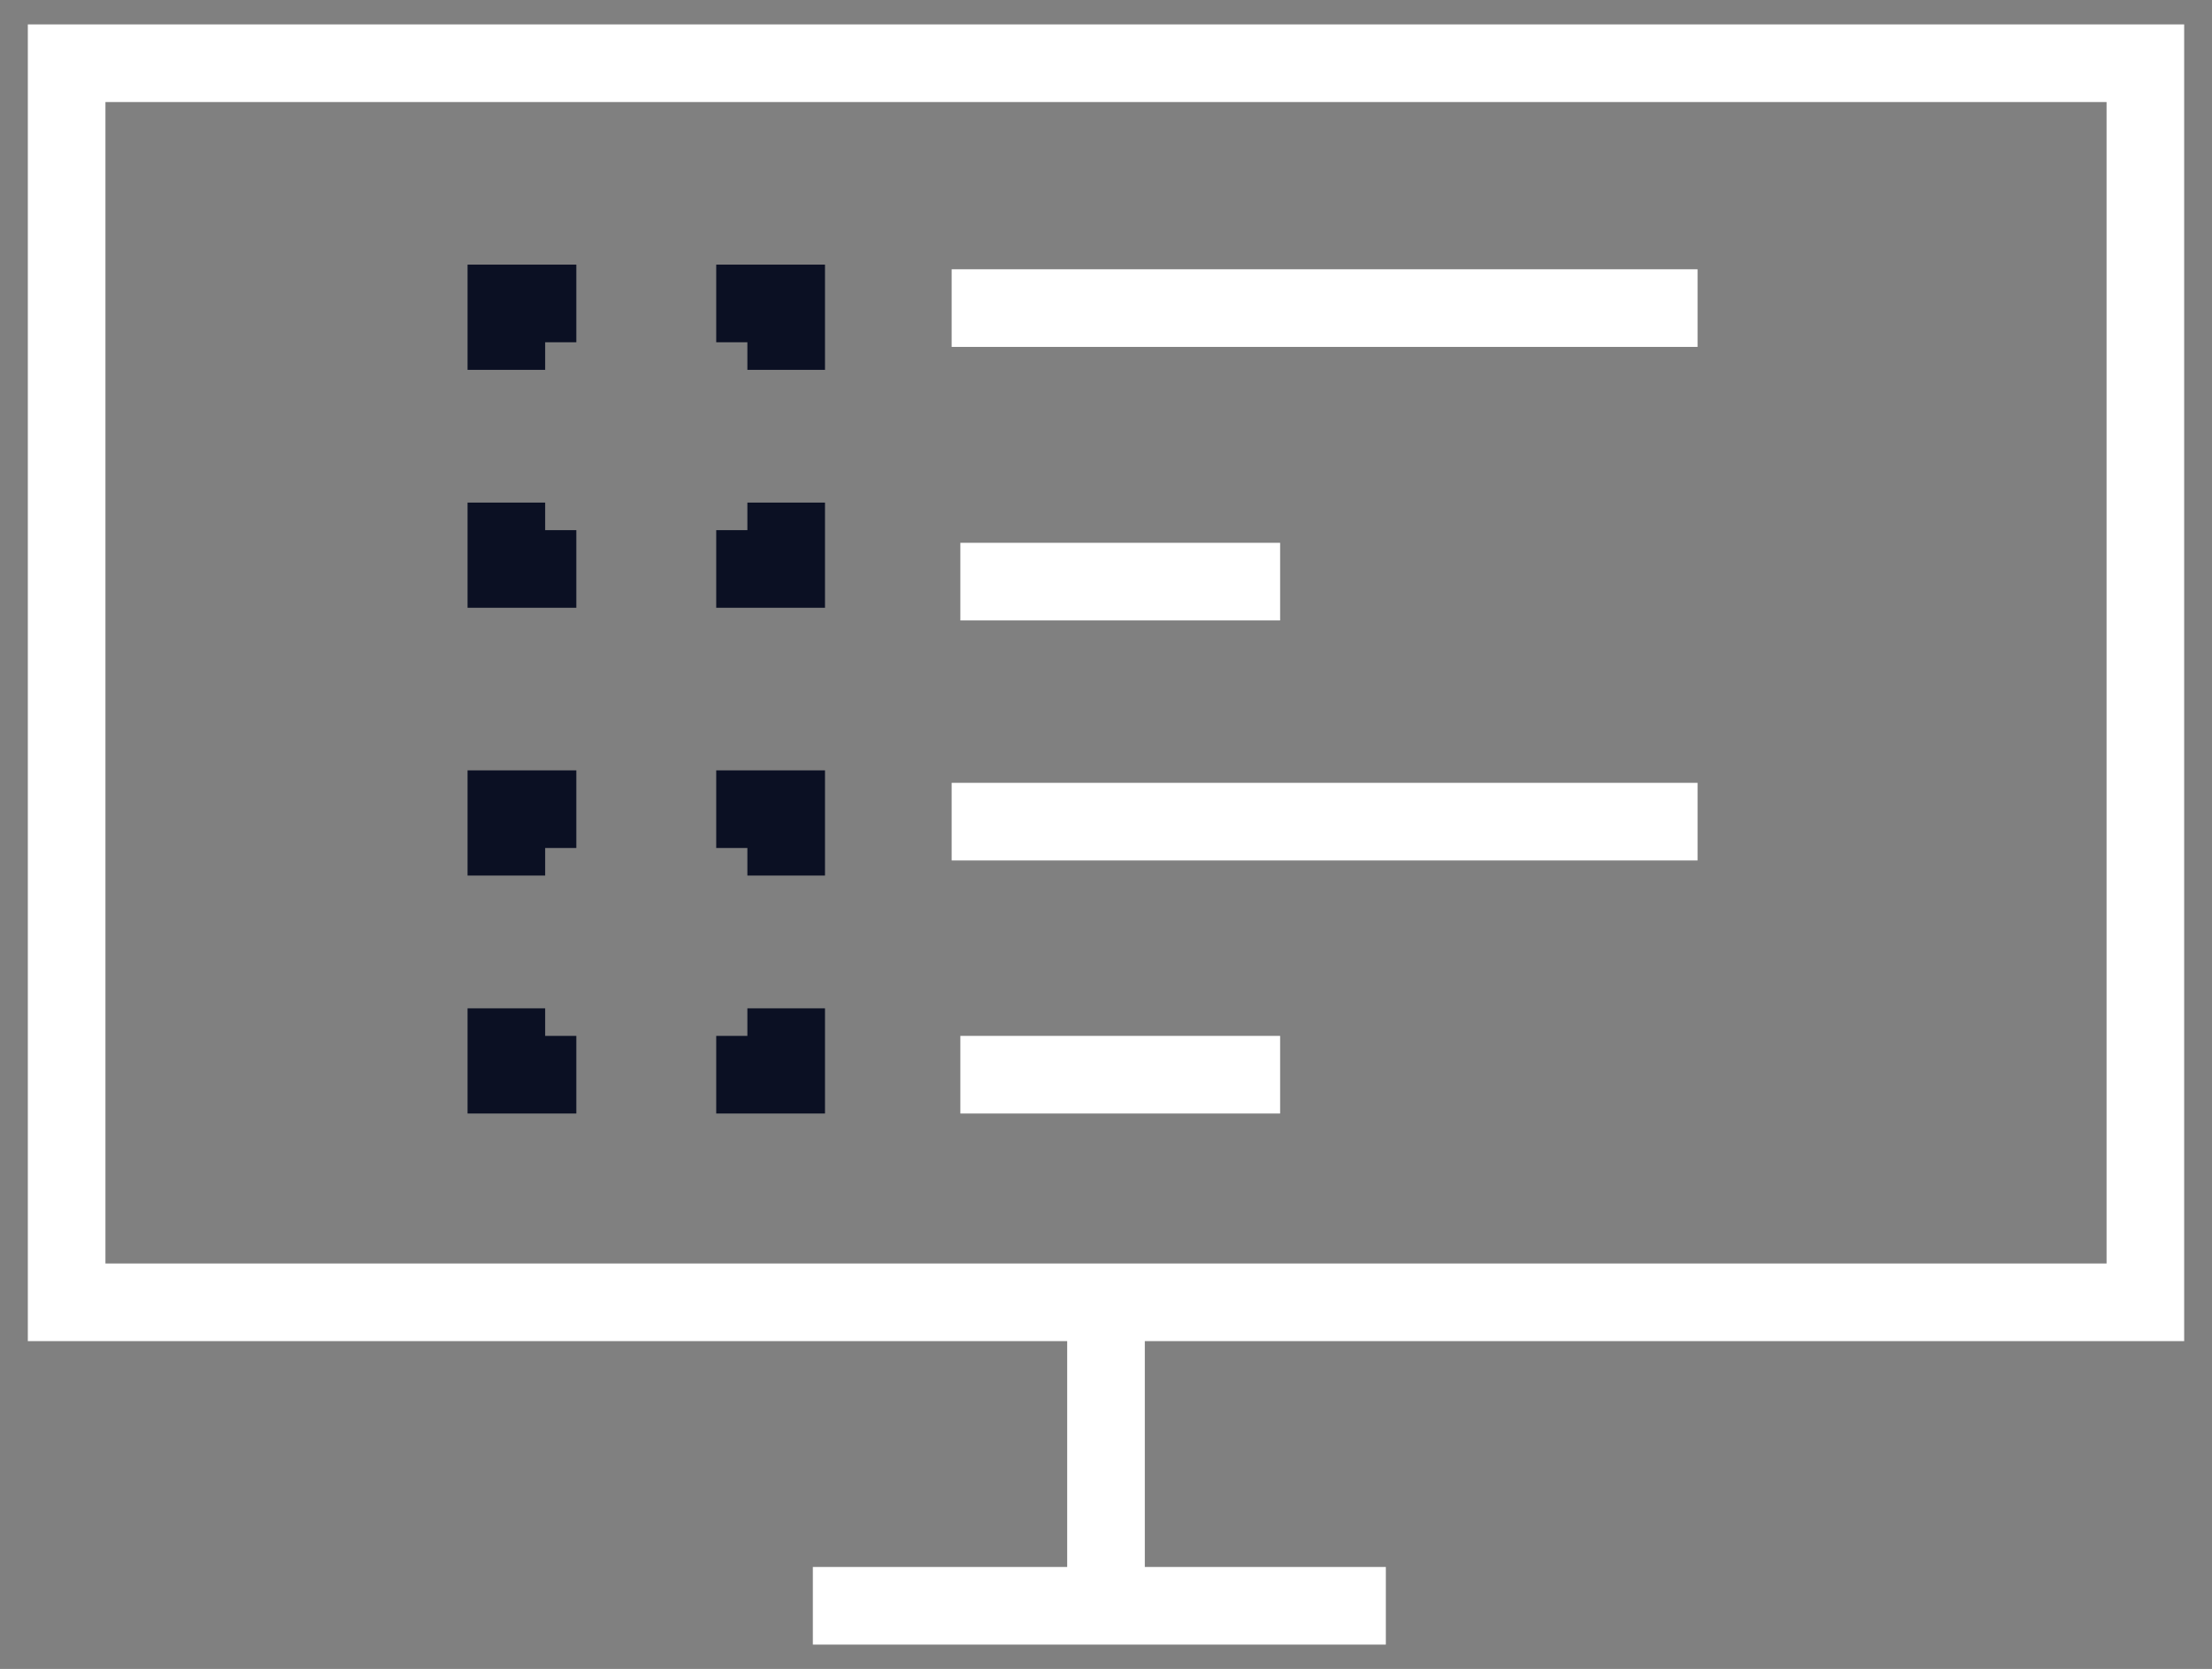 <?xml version="1.0" encoding="UTF-8"?>
<svg xmlns="http://www.w3.org/2000/svg" width="57" height="43" viewBox="0 0 57 43" fill="none">
  <rect x="0" y="0" width="57" height="43" fill="#808080" stroke="none"/>
  <g clip-path="url(#clip0_106_5832)">
    <path fill-rule="evenodd" clip-rule="evenodd" d="M0.717 0.629H56.283V34.553H0.717V0.629ZM2.717 2.629V32.553H54.283V2.629H2.717Z" fill="white"></path>
    <path fill-rule="evenodd" clip-rule="evenodd" d="M27.5 41.015V33.738H29.5V41.015H27.5Z" fill="white"></path>
    <path fill-rule="evenodd" clip-rule="evenodd" d="M35.711 42.372H20.946V40.372H35.711V42.372Z" fill="white"></path>
    <path fill-rule="evenodd" clip-rule="evenodd" d="M12.048 6.818H14.851V8.818H14.048V9.529H12.048V6.818ZM18.456 6.818H21.259V9.529H19.259V8.818H18.456V6.818ZM12.048 12.949H14.048V13.659H14.851V15.659H12.048V12.949ZM21.259 12.949V15.659H18.456V13.659H19.259V12.949H21.259Z" fill="#0B1023"></path>
    <path fill-rule="evenodd" clip-rule="evenodd" d="M43.744 8.938H24.523V6.938H43.744V8.938Z" fill="white"></path>
    <path fill-rule="evenodd" clip-rule="evenodd" d="M32.987 15.985H24.747V13.985H32.987V15.985Z" fill="white"></path>
    <path fill-rule="evenodd" clip-rule="evenodd" d="M12.048 19.848H14.851V21.848H14.048V22.558H12.048V19.848ZM18.456 19.848H21.259V22.558H19.259V21.848H18.456V19.848ZM12.048 25.979H14.048V26.689H14.851V28.689H12.048V25.979ZM21.259 25.979V28.689H18.456V26.689H19.259V25.979H21.259Z" fill="#0B1023"></path>
    <path fill-rule="evenodd" clip-rule="evenodd" d="M43.744 22.169H24.523V20.169H43.744V22.169Z" fill="white"></path>
    <path fill-rule="evenodd" clip-rule="evenodd" d="M32.987 28.689H24.747V26.689H32.987V28.689Z" fill="white"></path>
  </g>
  <defs>
    <clipPath id="clip0_106_5832">
      <rect width="57" height="43" fill="white"></rect>
    </clipPath>
  </defs>
</svg>
